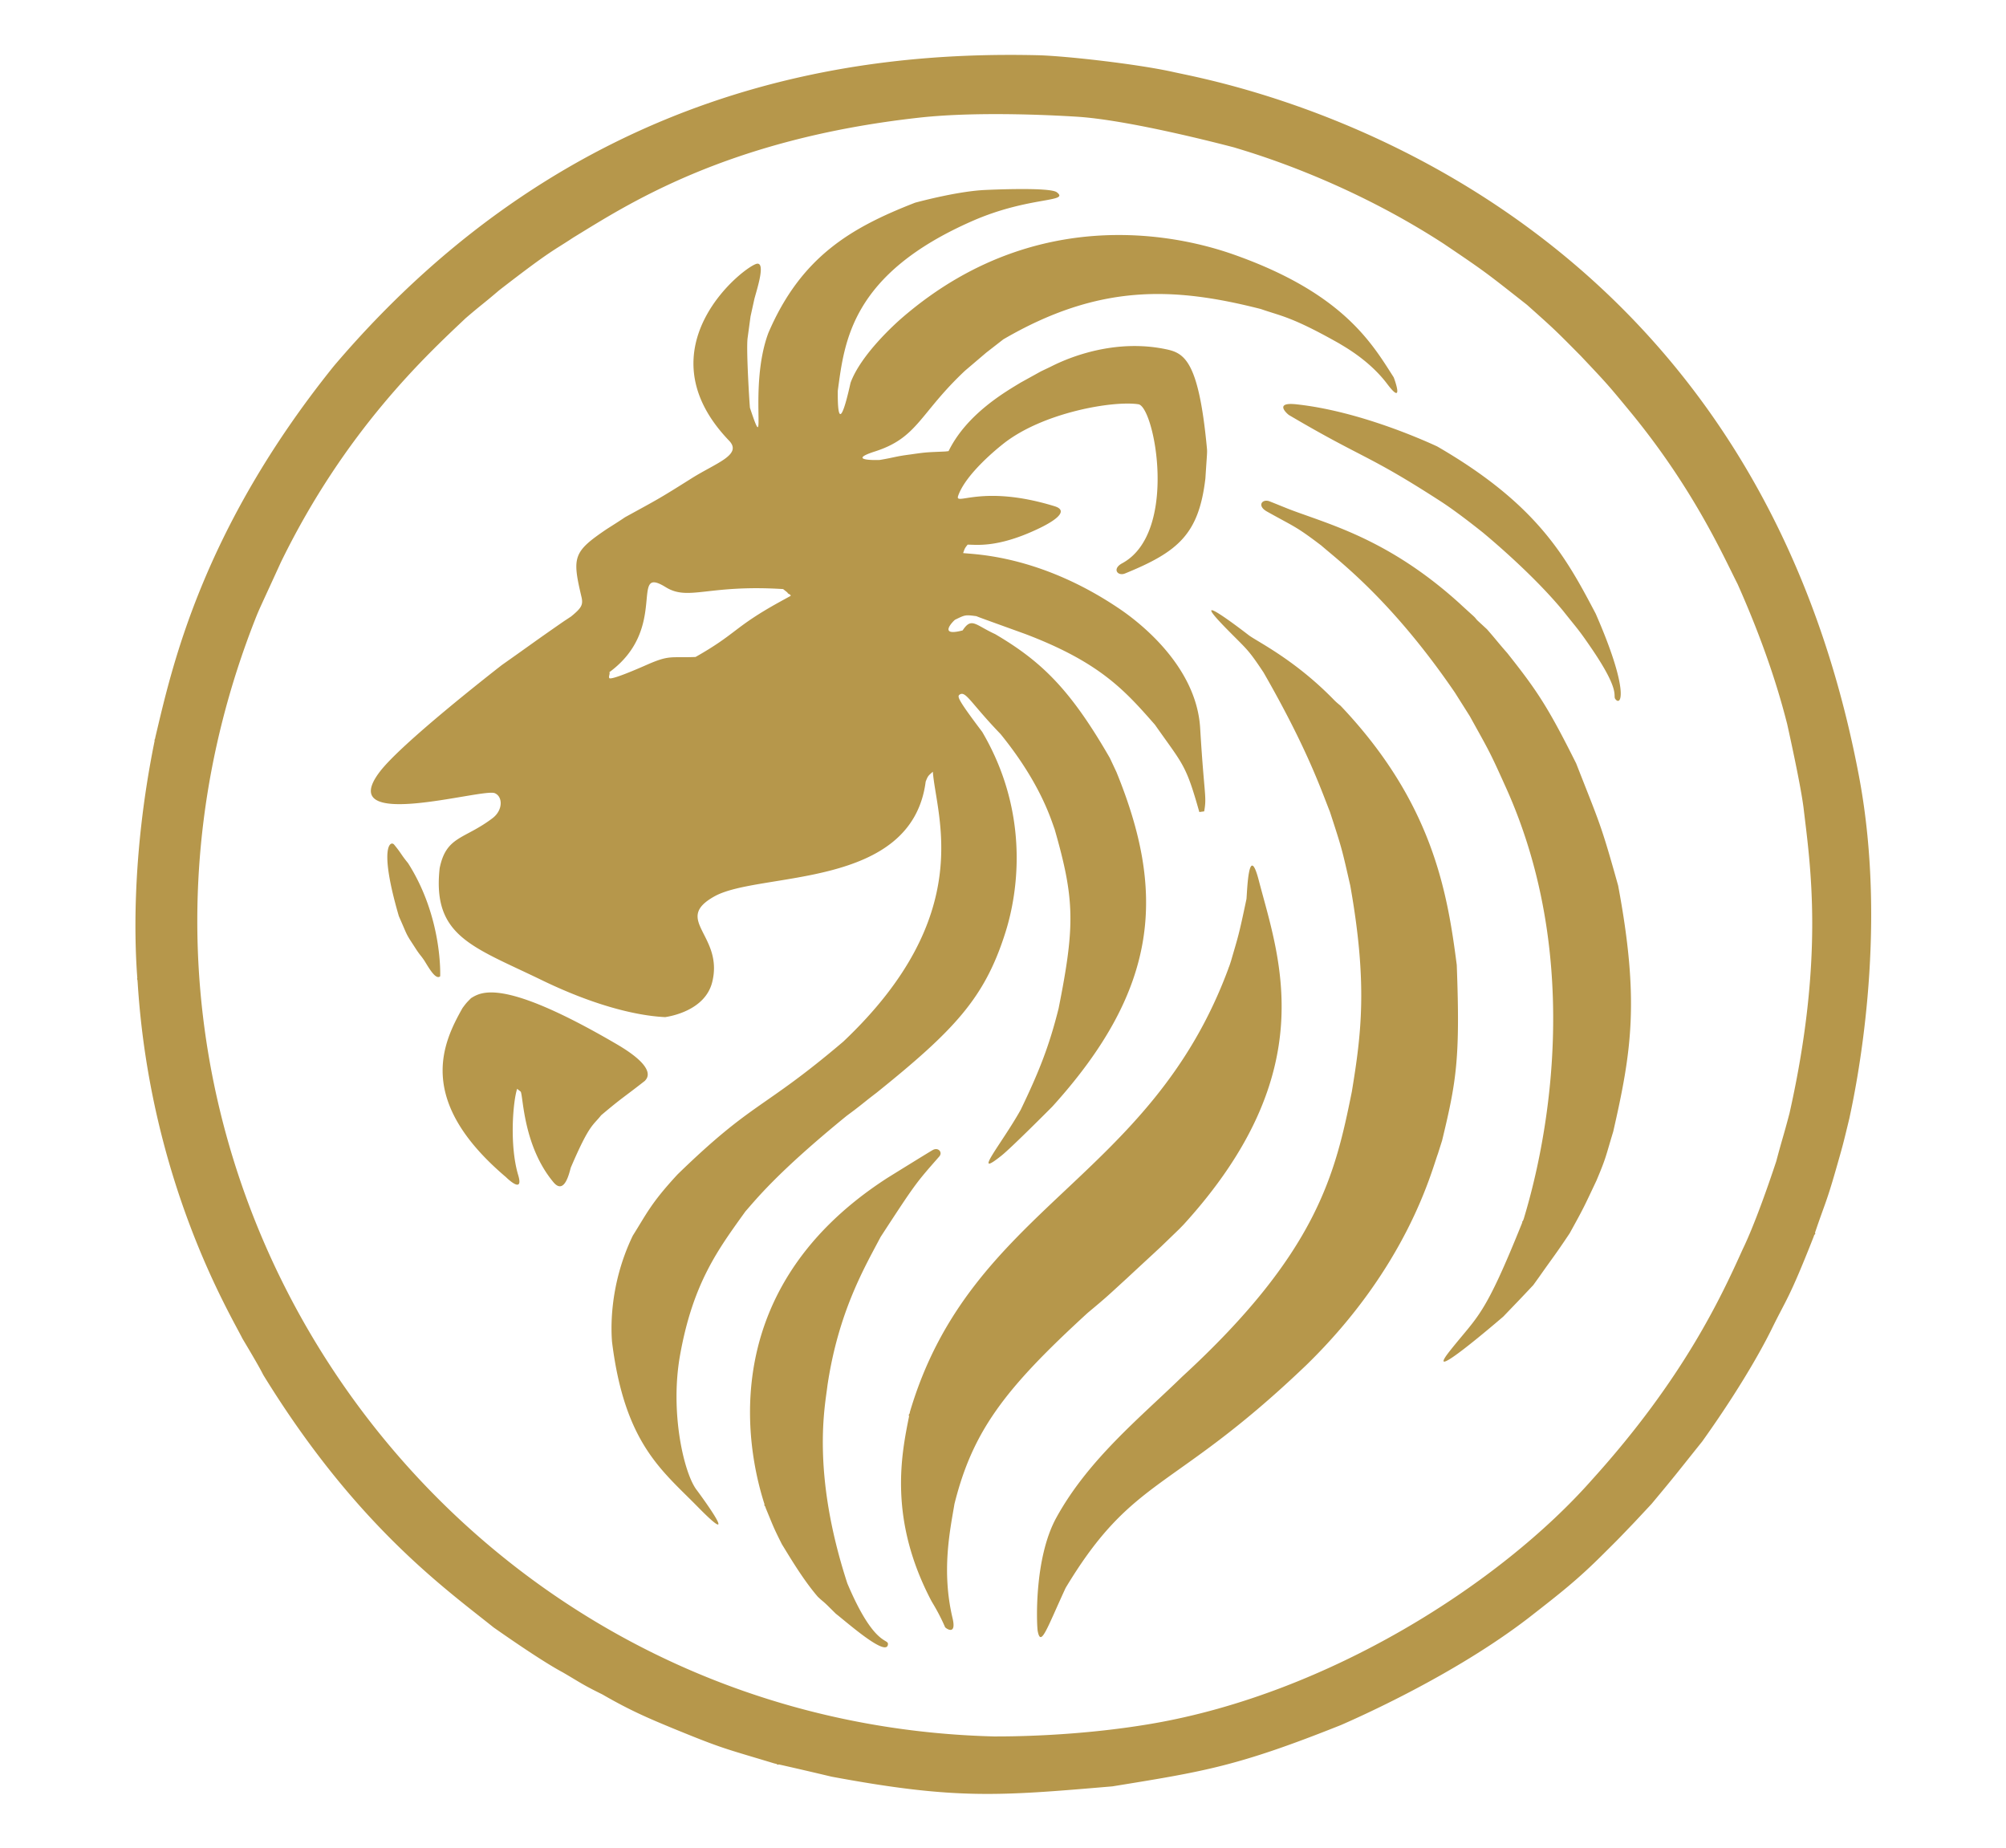 <svg xmlns="http://www.w3.org/2000/svg" xml:space="preserve" style="fill-rule:evenodd;clip-rule:evenodd;stroke-linejoin:round;stroke-miterlimit:2" viewBox="0 0 1170 1078"><path d="M0 0h1170v2532H0z" style="fill:none" transform="scale(1 .426)"/><path d="M651.68 526.68c-3.449 3.598-3.379 3.554-6.93 7.075-6.066 6.077-9.995 9.12-17.237 14.765-17.144 13.184-39.188 22.856-42.798 24.44-23.684 9.451-31.174 10.588-52.173 13.999-25.849 2.196-35.621 3.078-64.101-2.217a965.42 965.42 0 0 0-12.032-2.791l-.034.027c-.137.11-.327-.029-.514-.148l-.431-.095c-11.724-3.541-11.742-3.335-23.027-7.952-5.384-2.228-9.725-4.036-16.21-7.787-4.671-2.315-4.544-2.404-8.99-5.01-1.329-.721-5.193-2.815-15.849-10.284-11.26-9.007-31.511-23.437-52.453-57.438-.41-.666-.247-.749-4.869-8.479-2.673-5.405-21.049-35.669-23.911-81.266l-.041-.515c-.065-.181-.128-.361-.039-.504-.462-6.102-1.631-26.628 3.953-54.125-.071-.131.008-.29.092-.45l.101-.492c3.692-15.445 10.413-46.934 40.721-84.584 55.134-64.829 120.374-71.823 160.579-70.901 6.242.143 22.803 2.008 30.971 3.831 9.499 2.21 130.276 22.284 156.447 160.674 6.832 36.129-.881 71.987-2.196 78.097-1.472 6.095-1.445 5.997-3.154 11.964-2.106 7.341-2.457 7.504-4.686 14.123.161.265-.005.371-.161.477l-.137.411c-5.675 14.417-6.193 14.13-9.65 21.22-.475.925-5.116 10.574-15.79 25.52-5.779 7.211-5.651 7.173-11.584 14.275l-3.867 4.14Zm-43.504-291.695c-23.437-15.238-45.736-21.298-47.803-21.986-2.832-.741-24.023-6.278-35.914-7.02-2.874-.179-21.798-1.36-35.995.213-44.275 4.903-67.075 20.161-78.935 27.359-4.61 3.075-4.804 2.646-16.951 12.058-3.816 3.267-3.827 3.09-7.651 6.377-8.768 8.298-27.403 25.456-42.128 55.66-4.838 10.592-4.891 10.546-5.872 13.044-47.714 121.477 39.819 251.579 168.574 254.876 2.892.007 18.829.041 36.029-2.904 40.341-6.907 79.556-31.992 100.47-55.685 20.907-23.106 29.496-41.773 34.356-52.543.128-.29 2.84-5.518 7.674-20.103 1.464-5.516 1.571-5.424 3.027-10.976 8.034-35.832 4.721-56.778 3.186-69.803-.21-1.539-.764-5.604-3.734-19.054-1.007-3.839-3.858-15.185-11.298-31.877-3.221-6.309-9.911-21.464-24.11-38.846-5.654-6.866-5.606-6.779-11.669-13.21-5.973-6.036-5.907-5.968-12.272-11.657-9.288-7.297-9.189-7.315-18.984-13.923Zm-48.538 163.553c1.585-5.494 1.686-5.412 3.504-14.073.157-1.628.473-13.194 2.802-4.249 4.602 17.674 14.676 43.636-17.159 78.564l-.987 1.012-4.102 3.962-2.03 1.889c-.46.424-3.136 2.892-5.738 5.317-4.45 4.066-4.351 4.067-9.012 7.948-18.951 17.348-26.241 26.958-30.408 43.594-.982 5.904-3.01 15.235-.444 26.044 1.006 4.238-1.614 2.285-1.699 2.087-1.437-3.326-2.876-5.518-3.128-5.992-9.914-18.872-6.775-33.686-5.079-42.178a.903.903 0 0 1-.05-.071c-.101-.157.055-.354.173-.545l.077-.392c13.877-46.805 54.768-52.608 72.694-101.208a.434.434 0 0 1 .083-.225l.204-.562.299-.922Zm-79.983 63.053c-3.529 6.73-9.625 16.985-12.133 33.914-.478 4.322-3.802 19.55 4.546 45.155 6.09 14.396 9.349 12.526 9.263 13.857-.203 3.148-9.369-4.997-11.894-6.952-1.863-1.841-1.849-1.832-2.012-1.988-1.039-.996-1.056-.883-2.103-1.886-3.461-4.006-6.731-9.632-8.189-11.971-2.037-4.049-1.924-4.008-3.671-8.206l-.132-.402c-.129-.163-.276-.33-.186-.469l.023-.034c-2.725-8.507-13.612-47.667 28.087-74.516.823-.511 9.556-5.927 10.318-6.342 1.275-.696 2.28.56 1.475 1.478-5.336 6.083-5.349 6.016-13.392 18.362ZM584.61 340.383c21.067 22.18 24.385 42.675 26.515 59.141.798 21.265-.049 26.43-3.346 40.071l-.953 3.007c-1.508 4.079-6.977 25.753-30.02 48.22l-1.003.952c-29.74 28.216-38.531 24.292-53.937 49.913-4.387 9.512-5.647 13.589-6.367 9.813-.211-1.11-.951-16.394 4.26-25.865 7.326-13.314 19.164-22.847 28.714-32.164 30.892-28.375 34.941-46.357 38.706-65.009 2.176-13.223 3.631-24.612-.353-47.033-1.946-8.535-1.909-8.46-4.639-16.826-2.097-5.284-5.262-14.582-15.155-31.819-3.506-5.266-3.619-5.073-8.113-9.625-10.657-10.791 4.39.858 4.695 1.095 1.795 1.39 9.787 5.194 18.419 13.712 1.326 1.308 1.236 1.325 2.577 2.417Zm-187.893 87.412c-.952 2.839-1.79 12.88.233 19.668 1.362 4.568-2.628.638-2.789.479-20.679-17.539-14.42-30.6-9.907-38.592.921-1.232.89-1.176 1.932-2.236 2.368-1.475 7.401-4.611 33.249 10.497 9.817 5.737 6.618 8.03 6.45 8.347-5.057 3.96-5.095 3.73-10 7.87-1.884 2.402-2.641 1.937-6.907 11.9-.253.665-1.336 6.555-3.993 3.364-6.842-8.22-6.862-19.385-7.445-20.636l-.823-.661ZM607.375 293.69c-16.708-10.798-17.389-9.523-34.551-19.646-.205-.121-3.658-3.018 1.679-2.444 14.593 1.568 29.694 8.485 32.134 9.602 23.008 13.302 29.45 25.367 36.183 38.156 7.701 17.572 5.865 21.361 4.48 19.48-.607-.824 1.32-1.663-5.448-11.576-3.065-4.488-3.119-4.312-6.526-8.614-7.276-8.789-17.835-17.432-18.195-17.748-5.934-4.737-8.941-6.683-9.756-7.21Zm7.638 26.306c.537.508.418.534.926 1.015.166.156.155.142 2.089 1.928 2.357 2.699 2.233 2.698 4.637 5.438 6.782 8.562 9.238 12.211 15.714 25.183 5.38 13.748 5.593 13.625 9.571 27.861 4.911 26.25 3.047 37.875-1.128 56.156-1.734 5.667-1.511 5.692-3.822 11.157-2.9 6.143-2.818 6.06-6.11 12.025-3.42 5.118-3.475 4.996-7.002 10.012l-1.297 1.802c-3.405 3.632-3.353 3.544-6.844 7.187-.875.753-18.835 16.194-12.154 7.778 6.497-8.185 7.782-7.609 16.482-29.246-.05-.178.036-.266.138-.343l.194-.483c2.267-7.583 16.161-54.045-4.248-98.834-3.666-8.149-3.73-8.033-8.058-15.868l-3.407-5.395c-14.409-21.097-26.535-30.09-30.466-33.535-5.884-4.473-5.983-4.165-12.42-7.771-2.359-1.322-1.072-2.984.633-2.309 4.036 1.599 3.921 1.643 7.967 3.067 8.534 3.054 20.98 7.156 35.436 20.278.332.321.305.289 3.169 2.897Zm-242.82 73.688c-.91-1.497-.795-1.492-2.468-5.278-4.638-15.896-1.909-17.336-1.075-16.327 1.707 2.069 1.474 2.144 3.159 4.2 7.952 12.462 7.344 25.835 7.344 25.836-1.064.975-2.791-2.297-3.644-3.622-.794-1.167-.84-1.057-1.641-2.234-.138-.203-.124-.191-1.675-2.575Zm126.289-88.143c2.103.326 17.024.239 35.311 12.473 2.213 1.48 17.853 11.943 18.78 27.482.927 15.549 1.548 15.492.915 18.99l-1.107.15c-3.087-10.934-3.627-10.676-10.132-19.926-6.867-7.824-12.527-14.214-29.57-20.693-10.377-3.749-10.293-3.714-11.173-4.075-2.546-.337-2.557-.302-4.859.814-.215.104-4.176 3.991 1.725 2.438 2.049-3.089 2.831-1.255 7.419.844 10.648 6.267 17.179 12.655 26.164 28.248l1.516 3.228c11.123 27.262 10.016 49.122-14.632 76.336-.909.912-9.346 9.385-11.59 11.177-7.005 5.597.022-2.668 4.384-10.467 4.15-8.629 6.463-14.412 8.637-23.103 3.782-18.972 3.685-24.906-.906-40.91-.778-2.023-3.09-10.316-12.331-21.697-6.707-6.953-7.926-9.867-9.278-9.051-.681.411-.694.891 5.082 8.545 12.965 22.059 6.268 42.775 5.121 46.322-4.678 14.47-11.506 21.779-29.279 36.065-2.557 1.944-2.46 1.959-5.048 3.946l-1.73 1.288c-15.993 13.04-20.699 19.122-23.083 21.787-6.131 8.555-11.964 16.228-14.928 32.831-2.353 13.18.934 27.126 3.84 30.805.183.232 10.916 14.711.097 3.688-8.062-8.214-16.591-14.386-19.46-37.566-.143-1.968-.908-12.489 4.742-24.21 3.202-5.08 4.148-7.418 10.208-13.971 17.404-16.915 19.281-14.55 37.816-30.299 30.541-28.882 21.19-51.449 20.442-61.592-1.102.979-1.101.927-1.631 2.251-3.217 24.729-37.908 20.467-48.192 26.185-9.633 5.357 2.133 8.831-.516 19.548-1.625 6.572-9.68 7.847-10.738 8.014-2.356-.13-12.158-.672-28.243-8.482-15.684-7.615-24.921-9.94-23.222-25.495 1.507-7.41 5.627-6.524 12.076-11.424 2.428-1.845 2.345-4.97.475-5.71-2.873-1.137-36.827 9.014-26.188-4.907 4.942-6.466 25.49-22.497 27.821-24.315 7.082-4.991 6.986-5.021 14.103-9.956l1.713-1.132c2.373-1.95 2.793-2.651 2.358-4.491-2.152-9.104-1.909-10.257 5.806-15.473 3.897-2.466 3.857-2.505 4.198-2.713 7.76-4.253 7.687-4.161 15.109-8.831 5.648-3.554 11.667-5.389 8.571-8.613-20.498-21.347 3.941-40.171 6.426-40.378 1.938-.161-.105 5.945-.656 8.072l-.871 3.964-.669 4.922c-.36 2.684.478 15.758.54 15.944 4.203 12.611-.442-4.633 4.19-17.08 7.477-17.459 18.94-24.07 33.498-29.742 1.255-.333 9.86-2.623 15.969-2.9 1.307-.06 14.788-.672 16.353.518 3.075 2.338-6.315.889-19.247 6.556-27.713 12.147-29.193 27.553-30.724 38.737-.121 12.858 2.825-1.571 2.925-1.844 2.382-6.471 10.306-13.526 11.409-14.508 34.289-29.914 71.258-16.459 77.157-14.312 24.022 8.743 30.49 19.989 35.348 27.582.091.143 2.573 6.895-1.478 1.519-4.152-5.509-10.057-8.651-10.888-9.195-10.958-6.198-13.305-6.26-17.929-7.886-19.909-5.073-36.903-5.827-58.767 6.915l-3.91 3.041-4.849 4.129c-10.391 9.773-10.733 15.269-20.528 18.408-6.924 2.22.928 1.97 1.104 1.941 3.536-.601 3.432-.789 6.955-1.246 4.006-.586 3.915-.489 7.981-.682l.75-.084c4.2-8.603 13.298-13.708 16.429-15.629l4.679-2.587 2.04-.973c.609-.249 12.325-6.85 26.087-4.137 4.357.858 7.774 2.072 9.706 22.559.112 1.181.031 1.167-.338 7.012-1.505 12.67-6.147 16.701-18.341 21.673-1.663.678-3.024-1.042-.659-2.32 12.899-6.965 7.416-35.723 3.718-36.289-5.735-.877-21.82 1.853-30.871 9.044-.982.78-8.488 6.744-10.264 11.848-.841 2.417 5.387-2.735 22.002 2.373 4.478 1.376-3.02 4.812-4.033 5.287-9.174 4.3-13.959 3.451-15.808 3.483-.72.903-.623.847-1.029 1.912Zm-41.073 8.221c-17.248-1.088-21.558 2.796-26.807-.444-8.45-5.214.857 9.332-12.835 19.402.184.405-.219.929-.035 1.334.045.1.254.651 8.552-3.003 5.276-2.323 5.388-1.559 11.141-1.796 9.406-5.321 8.694-6.762 19.195-12.564 2.503-1.382 2.535-1.361 2.519-1.444-.066-.333-.677-.364-.743-.697l-.987-.788Z" style="fill:#b6974b" transform="translate(-712.38 -458.411) scale(2.556)"/></svg>